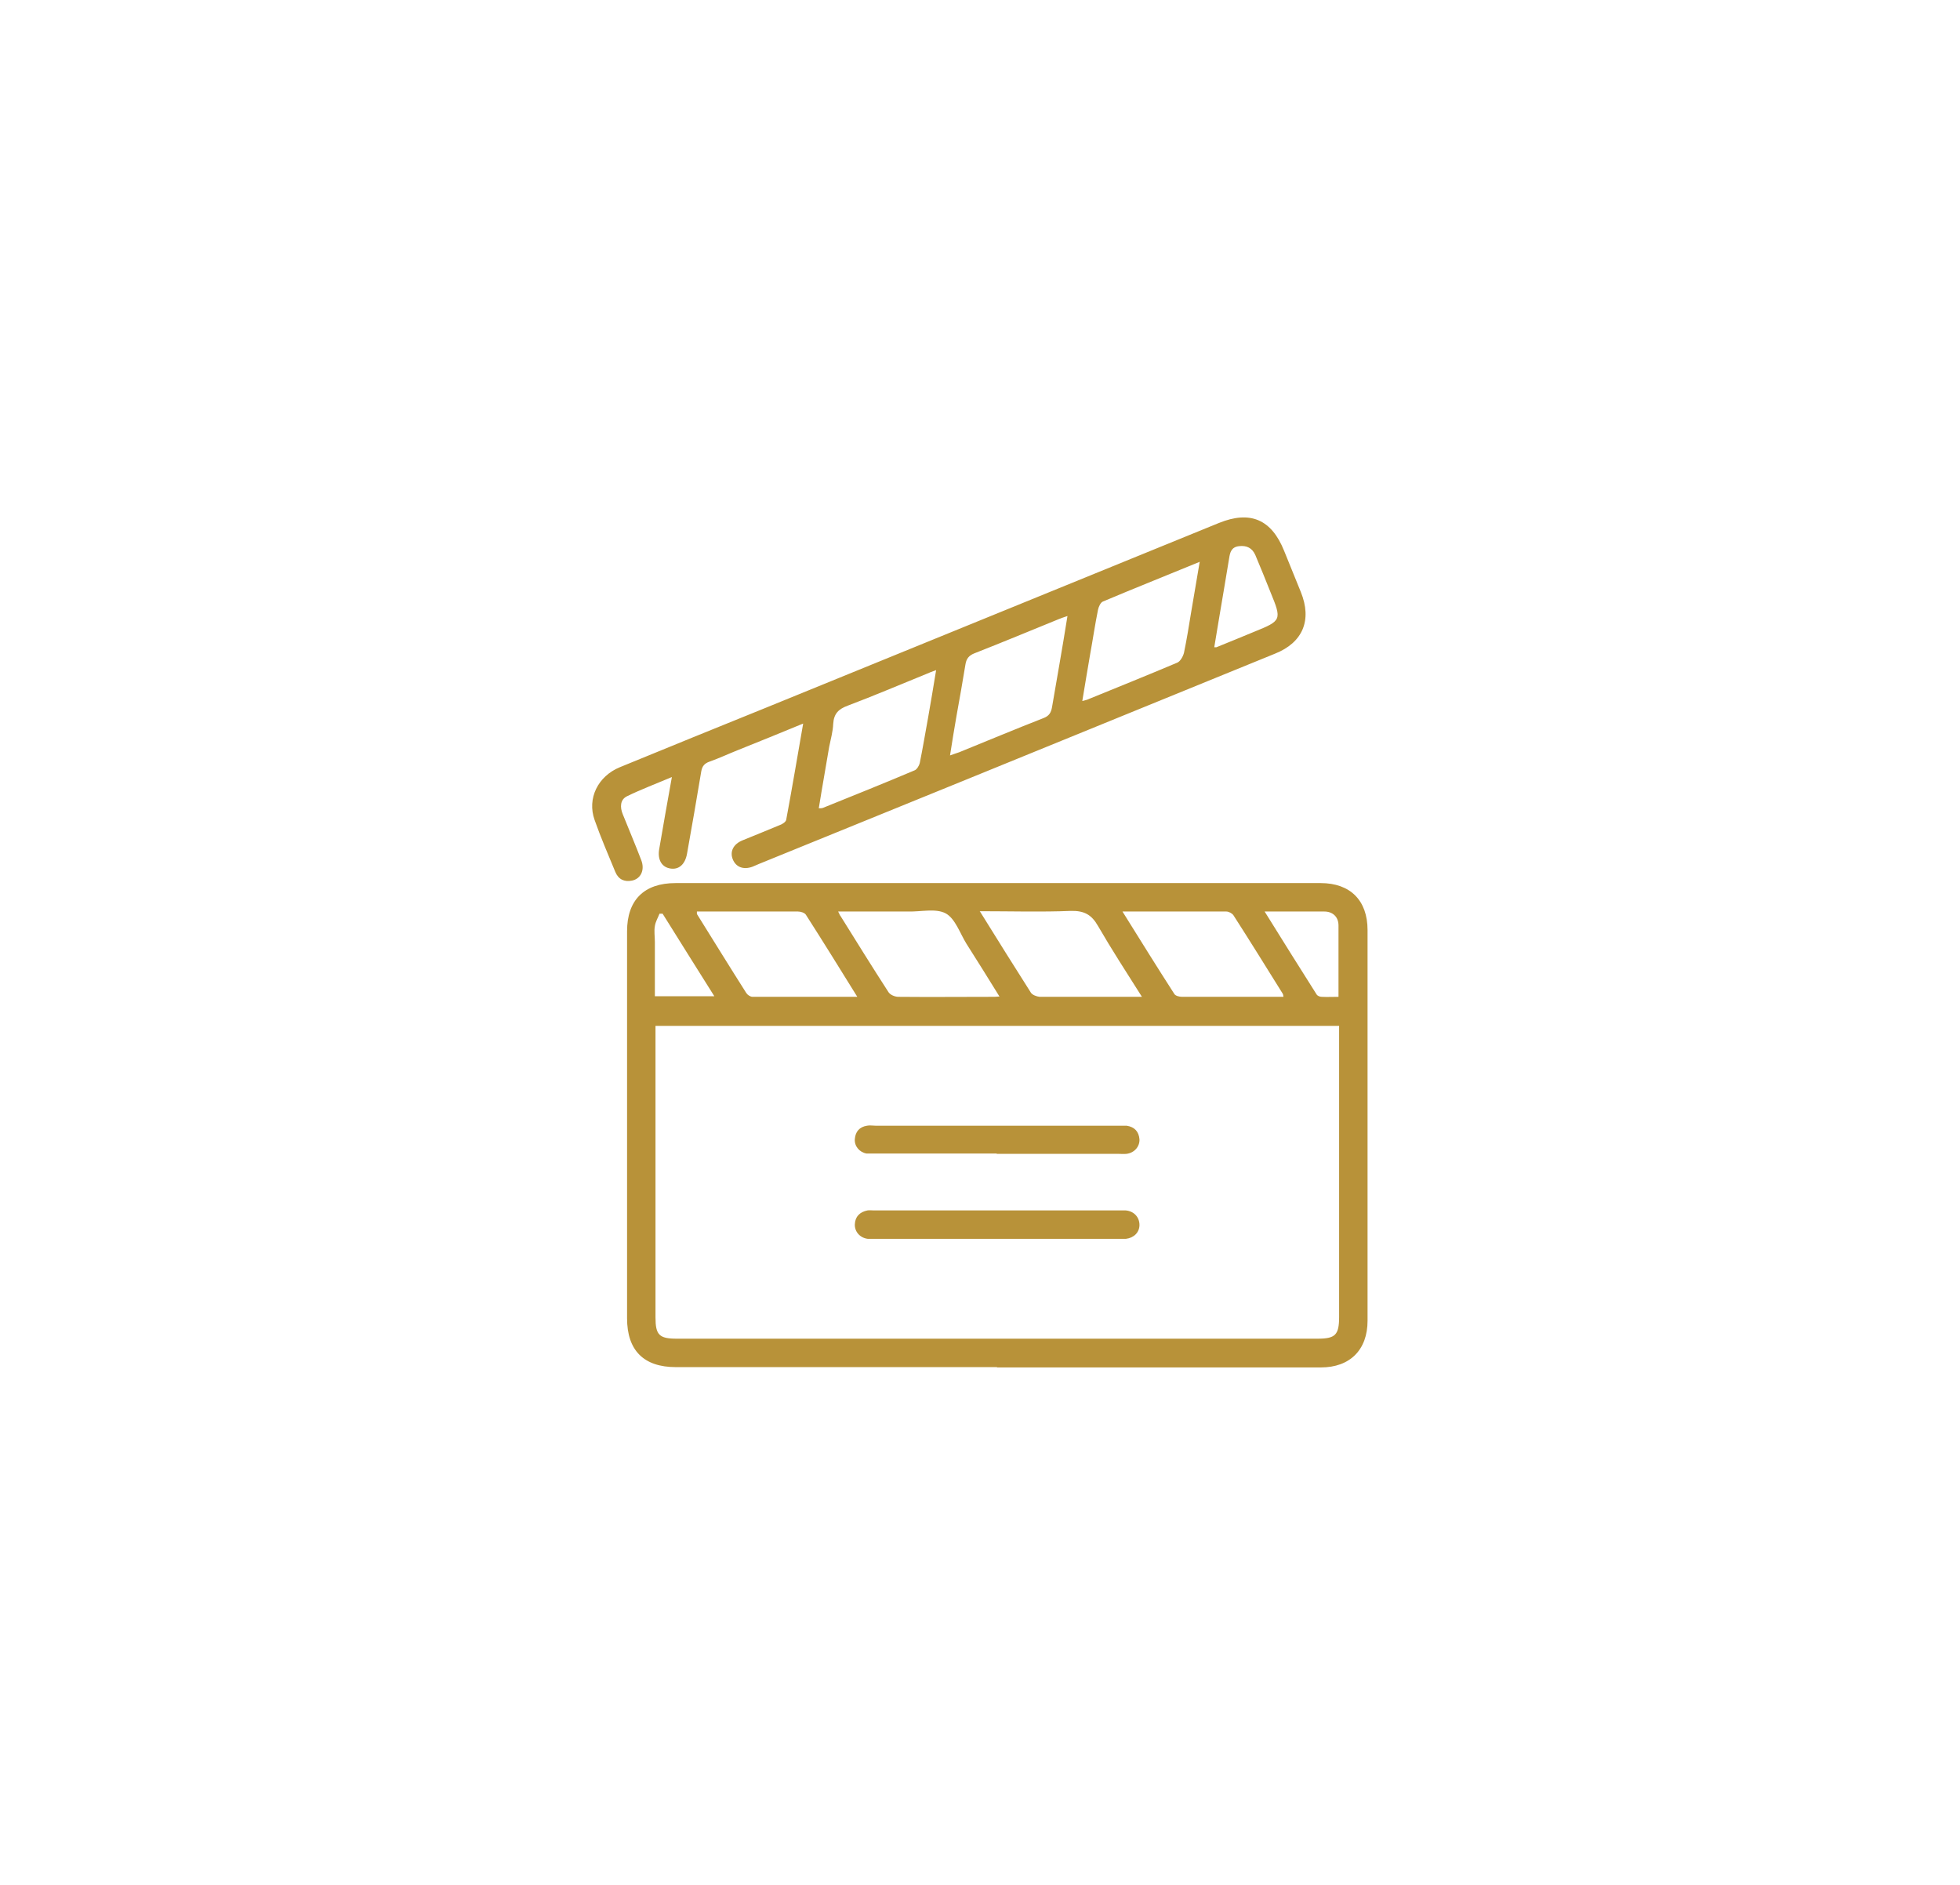 <?xml version="1.0" encoding="UTF-8"?>
<svg id="Camada_1" data-name="Camada 1" xmlns="http://www.w3.org/2000/svg" viewBox="0 0 63.42 60.98">
  <defs>
    <style>
      .cls-1 {
        fill: #b89239;
        stroke-width: 0px;
      }
    </style>
  </defs>
  <path class="cls-1" d="m32.26,44.23c-3.46,0-6.93,0-10.39,0-1.04,0-1.58-.54-1.58-1.58,0-4.17,0-8.35,0-12.52,0-1.01.55-1.56,1.57-1.56,6.96,0,13.91,0,20.87,0,.96,0,1.52.56,1.52,1.52,0,4.21,0,8.43,0,12.64,0,.94-.57,1.51-1.51,1.51-3.49,0-6.99,0-10.48,0Zm11.06-11.04h-22.11v.33c0,3.03,0,6.06,0,9.1,0,.57.12.69.69.69,6.91,0,13.82,0,20.73,0,.58,0,.7-.12.7-.71,0-3.02,0-6.04,0-9.07v-.34Zm-11.61-3.7c.57.92,1.11,1.78,1.65,2.63.05.07.18.12.28.13.81,0,1.63,0,2.44,0,.27,0,.54,0,.87,0-.5-.79-.98-1.53-1.42-2.29-.21-.37-.45-.5-.88-.49-.96.04-1.93.01-2.95.01Zm4.61,0c.58.93,1.12,1.8,1.68,2.67.04.06.16.09.25.09.46,0,.92,0,1.38,0,.63,0,1.26,0,1.9,0-.01-.05-.01-.08-.03-.11-.53-.85-1.05-1.69-1.59-2.53-.04-.06-.15-.12-.23-.12-1.1,0-2.2,0-3.37,0Zm-8.58,2.76c-.57-.92-1.11-1.79-1.66-2.65-.04-.07-.17-.11-.26-.11-.58,0-1.15,0-1.73,0-.51,0-1.03,0-1.54,0,0,.05,0,.07,0,.08.53.85,1.06,1.71,1.6,2.56.04.06.13.12.2.12,1.11,0,2.22,0,3.39,0Zm-.62-2.76c.04.07.05.12.08.15.51.82,1.02,1.64,1.55,2.46.06.09.21.15.32.15,1.01.01,2.01,0,3.02,0,.07,0,.14,0,.25-.01-.37-.6-.72-1.16-1.07-1.71-.21-.34-.36-.81-.67-.98-.32-.17-.8-.05-1.21-.06-.74,0-1.49,0-2.27,0Zm13.8,0c.58.93,1.12,1.8,1.68,2.68.03.05.11.08.16.08.18.01.36,0,.55,0,0-.79,0-1.55,0-2.31,0-.27-.18-.45-.46-.45-.62,0-1.25,0-1.93,0Zm-17.8,2.75c-.58-.92-1.13-1.8-1.68-2.68-.03,0-.06,0-.1,0-.05.13-.13.26-.15.4-.03.17,0,.34,0,.52,0,.58,0,1.16,0,1.75h1.93Z"/>
  <path class="cls-1" d="m26.01,23.4c-.75.31-1.44.59-2.14.87-.3.12-.6.26-.91.37-.17.06-.24.15-.27.32-.15.89-.3,1.78-.46,2.66-.06.34-.26.52-.53.48-.29-.04-.43-.29-.37-.63.13-.75.26-1.51.41-2.33-.52.22-1,.4-1.45.62-.23.11-.23.36-.14.58.2.5.41.99.6,1.49.12.31-.01.6-.3.66-.25.05-.44-.04-.54-.28-.23-.56-.47-1.11-.67-1.68-.25-.7.11-1.42.82-1.71,1.58-.65,3.16-1.29,4.74-1.93,4.88-1.99,9.76-3.98,14.64-5.97,1.01-.41,1.7-.12,2.11.9.18.44.36.89.54,1.33.37.91.07,1.64-.84,2-3.33,1.36-6.65,2.71-9.98,4.07-2.24.91-4.47,1.82-6.71,2.73-.07.03-.14.06-.21.09-.3.11-.54.01-.64-.24-.1-.25.02-.49.31-.61.41-.17.82-.33,1.22-.5.08-.03.19-.1.2-.17.19-1.02.36-2.03.55-3.12Zm4.73,1.04c.13-.05.21-.07.29-.1.91-.37,1.82-.75,2.74-1.11.18-.07.24-.18.27-.35.08-.46.16-.92.24-1.39.09-.51.17-1.01.26-1.56-.12.04-.21.07-.28.1-.91.37-1.82.75-2.74,1.11-.17.07-.25.17-.28.35-.09.56-.19,1.11-.29,1.67-.07.41-.14.82-.21,1.28Zm8.07-6.26c-1.07.44-2.1.85-3.12,1.28-.08.03-.14.17-.16.26-.1.49-.17.98-.26,1.47-.08.49-.17.98-.25,1.49.08-.02.12-.03.15-.04.98-.4,1.95-.79,2.92-1.2.1-.04.19-.2.22-.32.09-.43.16-.87.23-1.3.09-.54.18-1.07.28-1.65Zm-12.33,7.97c.08,0,.11,0,.14-.01.99-.4,1.99-.8,2.98-1.22.07-.03.14-.15.16-.23.1-.49.18-.98.27-1.47.09-.5.17-1,.26-1.54-.14.05-.24.09-.33.13-.84.34-1.68.7-2.53,1.02-.3.11-.45.26-.47.59-.01.25-.08.49-.13.74-.11.66-.23,1.32-.34,2.01Zm12.8-5.21c.06,0,.07,0,.08,0,.41-.17.82-.33,1.22-.5.89-.36.9-.38.53-1.28-.16-.4-.32-.8-.49-1.2-.1-.23-.28-.32-.53-.29-.25.03-.29.2-.32.4-.05.32-.11.64-.16.96-.11.63-.21,1.26-.32,1.91Z"/>
  <path class="cls-1" d="m32.25,37.32c-1.31,0-2.61,0-3.92,0-.1,0-.19,0-.29,0-.23-.04-.4-.24-.38-.47.02-.24.15-.39.39-.43.09-.02.19,0,.29,0,2.62,0,5.24,0,7.86,0,.09,0,.17,0,.26,0,.25.04.39.19.41.44.01.24-.17.44-.42.47-.09.01-.17,0-.26,0-1.31,0-2.63,0-3.94,0Z"/>
  <path class="cls-1" d="m32.26,40.08c-1.31,0-2.61,0-3.92,0-.09,0-.17,0-.26,0-.25-.03-.43-.23-.42-.47.01-.25.16-.4.41-.45.07-.01.13,0,.2,0,2.66,0,5.32,0,7.98,0,.06,0,.12,0,.17,0,.27.02.45.22.45.47,0,.24-.18.42-.44.45-.08,0-.15,0-.23,0-1.31,0-2.63,0-3.94,0Z"/>
</svg>
